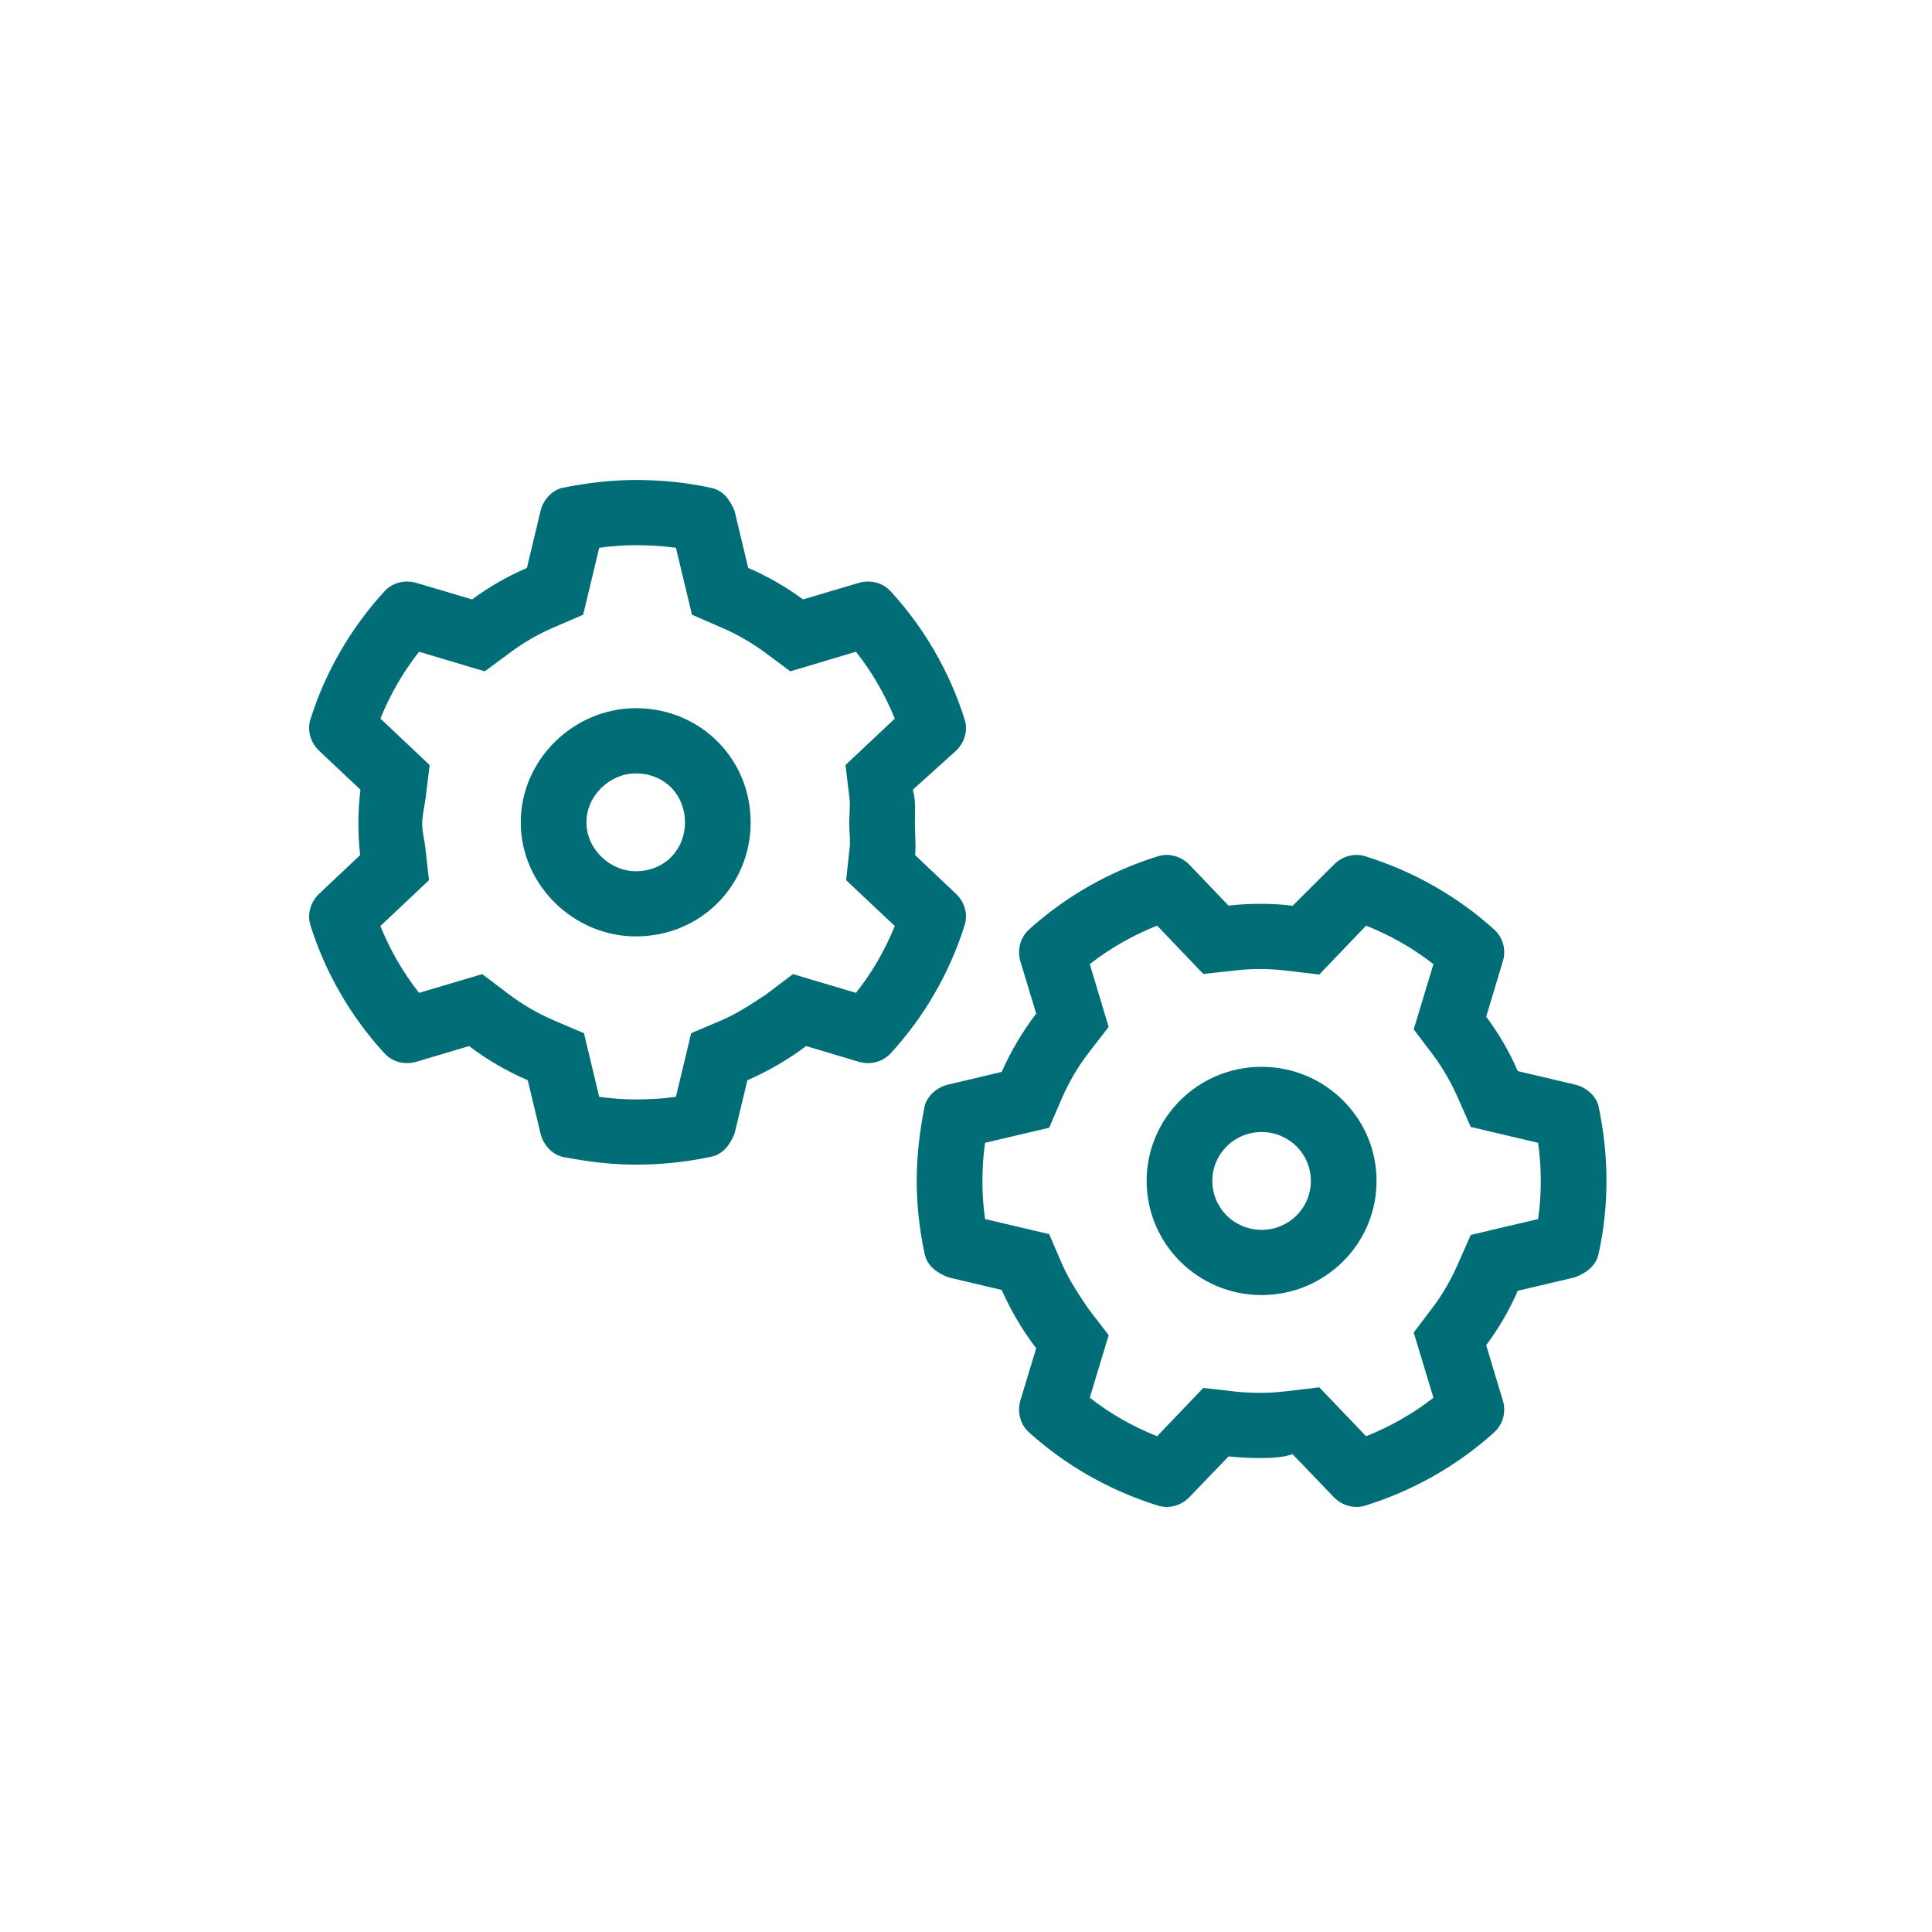 <svg width="50" height="50" viewBox="0 0 50 50" fill="none" xmlns="http://www.w3.org/2000/svg">
<g clip-path="url(#clip0_9_50)">
<path d="M13.477 21.281C13.477 19.652 14.858 18.328 16.452 18.328C18.142 18.328 19.427 19.652 19.427 21.281C19.427 22.911 18.142 24.234 16.452 24.234C14.858 24.234 13.477 22.911 13.477 21.281ZM16.452 20.016C15.793 20.016 15.177 20.58 15.177 21.281C15.177 21.983 15.793 22.547 16.452 22.547C17.207 22.547 17.727 21.983 17.727 21.281C17.727 20.58 17.207 20.016 16.452 20.016ZM19.363 14.698C19.868 14.916 20.346 15.19 20.782 15.513L22.222 15.086C22.514 14.998 22.838 15.074 23.05 15.302C23.911 16.242 24.57 17.368 24.963 18.613C25.058 18.903 24.963 19.219 24.74 19.43L23.624 20.438C23.709 20.727 23.677 21.023 23.677 21.323C23.677 21.55 23.709 21.867 23.683 22.13L24.74 23.132C24.963 23.343 25.058 23.66 24.963 23.95C24.57 25.194 23.911 26.323 23.05 27.261C22.838 27.488 22.514 27.567 22.222 27.477L20.862 27.072C20.394 27.425 19.884 27.72 19.342 27.957L19.013 29.328C18.896 29.629 18.715 29.866 18.413 29.935C17.796 30.067 17.159 30.141 16.452 30.141C15.841 30.141 15.204 30.067 14.54 29.935C14.285 29.866 14.056 29.629 13.987 29.328L13.658 27.957C13.114 27.72 12.604 27.425 12.139 27.072L10.781 27.477C10.484 27.567 10.159 27.488 9.951 27.261C9.089 26.323 8.428 25.194 8.035 23.95C7.943 23.66 8.037 23.343 8.259 23.132L9.32 22.13C9.29 21.867 9.275 21.55 9.275 21.323C9.275 21.023 9.293 20.727 9.329 20.438L8.259 19.43C8.037 19.219 7.943 18.903 8.035 18.613C8.428 17.368 9.09 16.242 9.951 15.302C10.159 15.074 10.484 14.998 10.781 15.086L12.217 15.513C12.655 15.19 13.13 14.916 13.637 14.698L13.987 13.232C14.056 12.934 14.285 12.694 14.54 12.628C15.204 12.493 15.841 12.422 16.452 12.422C17.159 12.422 17.796 12.493 18.413 12.628C18.715 12.694 18.896 12.934 19.013 13.232L19.363 14.698ZM11.119 19.799L11.016 20.643C10.989 20.865 10.927 21.091 10.927 21.323C10.927 21.534 10.987 21.74 11.009 21.946L11.102 22.779L9.845 23.965C10.097 24.593 10.435 25.173 10.845 25.695L12.481 25.21L13.17 25.732C13.525 26.001 13.918 26.228 14.332 26.407L15.113 26.739L15.507 28.385C15.831 28.432 16.16 28.453 16.452 28.453C16.835 28.453 17.169 28.432 17.493 28.385L17.887 26.739L18.668 26.407C19.082 26.228 19.427 26.001 19.831 25.732L20.522 25.21L22.152 25.695C22.567 25.173 22.902 24.593 23.157 23.965L21.898 22.779L21.988 21.946C22.014 21.74 21.977 21.534 21.977 21.323C21.977 21.091 22.009 20.865 21.983 20.643L21.882 19.799L23.157 18.597C22.902 17.97 22.567 17.39 22.152 16.867L20.453 17.374L19.773 16.868C19.433 16.622 19.071 16.412 18.683 16.246L17.908 15.909L17.493 14.177C17.169 14.133 16.835 14.109 16.452 14.109C16.16 14.109 15.831 14.133 15.507 14.177L15.092 15.909L14.311 16.246C13.929 16.412 13.562 16.622 13.23 16.868L12.545 17.374L10.845 16.867C10.435 17.39 10.097 17.97 9.845 18.597L11.119 19.799ZM32.65 27.609C34.292 27.609 35.625 28.933 35.625 30.562C35.625 32.192 34.292 33.516 32.65 33.516C31.008 33.516 29.675 32.192 29.675 30.562C29.675 28.933 31.008 27.609 32.65 27.609ZM33.925 30.562C33.925 29.861 33.357 29.297 32.65 29.297C31.943 29.297 31.375 29.861 31.375 30.562C31.375 31.264 31.943 31.828 32.65 31.828C33.357 31.828 33.925 31.264 33.925 30.562ZM39.28 33.405C39.062 33.906 38.786 34.38 38.462 34.813L38.892 36.242C38.983 36.532 38.903 36.854 38.674 37.065C37.729 37.919 36.592 38.573 35.338 38.963C35.046 39.058 34.727 38.963 34.515 38.742L33.452 37.634C33.208 37.719 32.91 37.734 32.608 37.734C32.331 37.734 32.06 37.719 31.795 37.692L30.785 38.742C30.573 38.963 30.254 39.058 29.962 38.963C28.708 38.573 27.571 37.919 26.626 37.065C26.397 36.859 26.323 36.532 26.408 36.242L26.817 34.892C26.461 34.428 26.163 33.922 25.924 33.384L24.543 33.057C24.24 32.941 24.001 32.761 23.932 32.461C23.799 31.849 23.725 31.216 23.725 30.562C23.725 29.909 23.799 29.276 23.932 28.617C24.001 28.363 24.24 28.137 24.543 28.068L25.924 27.741C26.163 27.203 26.461 26.697 26.817 26.233L26.408 24.883C26.323 24.593 26.397 24.271 26.626 24.06C27.571 23.206 28.708 22.552 29.962 22.162C30.254 22.067 30.573 22.162 30.785 22.383L31.795 23.438C32.06 23.406 32.331 23.391 32.608 23.391C32.91 23.391 33.208 23.406 33.452 23.443L34.515 22.383C34.727 22.162 35.046 22.067 35.338 22.162C36.592 22.552 37.729 23.206 38.674 24.06C38.903 24.271 38.983 24.593 38.892 24.883L38.462 26.312C38.786 26.744 39.062 27.219 39.28 27.72L40.757 28.068C41.06 28.137 41.299 28.363 41.368 28.617C41.506 29.276 41.575 29.909 41.575 30.562C41.575 31.216 41.506 31.849 41.368 32.461C41.299 32.761 41.06 32.941 40.757 33.057L39.28 33.405ZM34.143 25.221L33.293 25.12C33.07 25.094 32.841 25.078 32.608 25.078C32.395 25.078 32.188 25.089 31.981 25.115L31.141 25.205L29.946 23.955C29.314 24.208 28.729 24.54 28.203 24.952L28.692 26.576L28.166 27.256C27.895 27.609 27.667 28 27.486 28.411L27.152 29.186L25.494 29.576C25.446 29.898 25.425 30.23 25.425 30.562C25.425 30.895 25.446 31.227 25.494 31.549L27.152 31.939L27.486 32.714C27.667 33.125 27.895 33.468 28.166 33.869L28.692 34.554L28.203 36.173C28.729 36.585 29.314 36.917 29.946 37.17L31.141 35.92L31.981 36.015C32.188 36.036 32.395 36.047 32.608 36.047C32.841 36.047 33.07 36.031 33.293 36.005L34.143 35.904L35.354 37.17C35.986 36.917 36.571 36.585 37.097 36.173L36.587 34.486L37.097 33.811C37.346 33.479 37.553 33.115 37.723 32.73L38.063 31.96L39.806 31.549C39.854 31.227 39.875 30.895 39.875 30.562C39.875 30.23 39.854 29.898 39.806 29.576L38.063 29.165L37.723 28.395C37.553 28.01 37.346 27.652 37.097 27.314L36.587 26.639L37.097 24.952C36.571 24.54 35.986 24.208 35.354 23.955L34.143 25.221Z" fill="#006D77"/>
</g>
<defs>
<clipPath id="clip0_9_50">
<rect width="34" height="27" fill="white" transform="translate(8 12)"/>
</clipPath>
</defs>
</svg>
